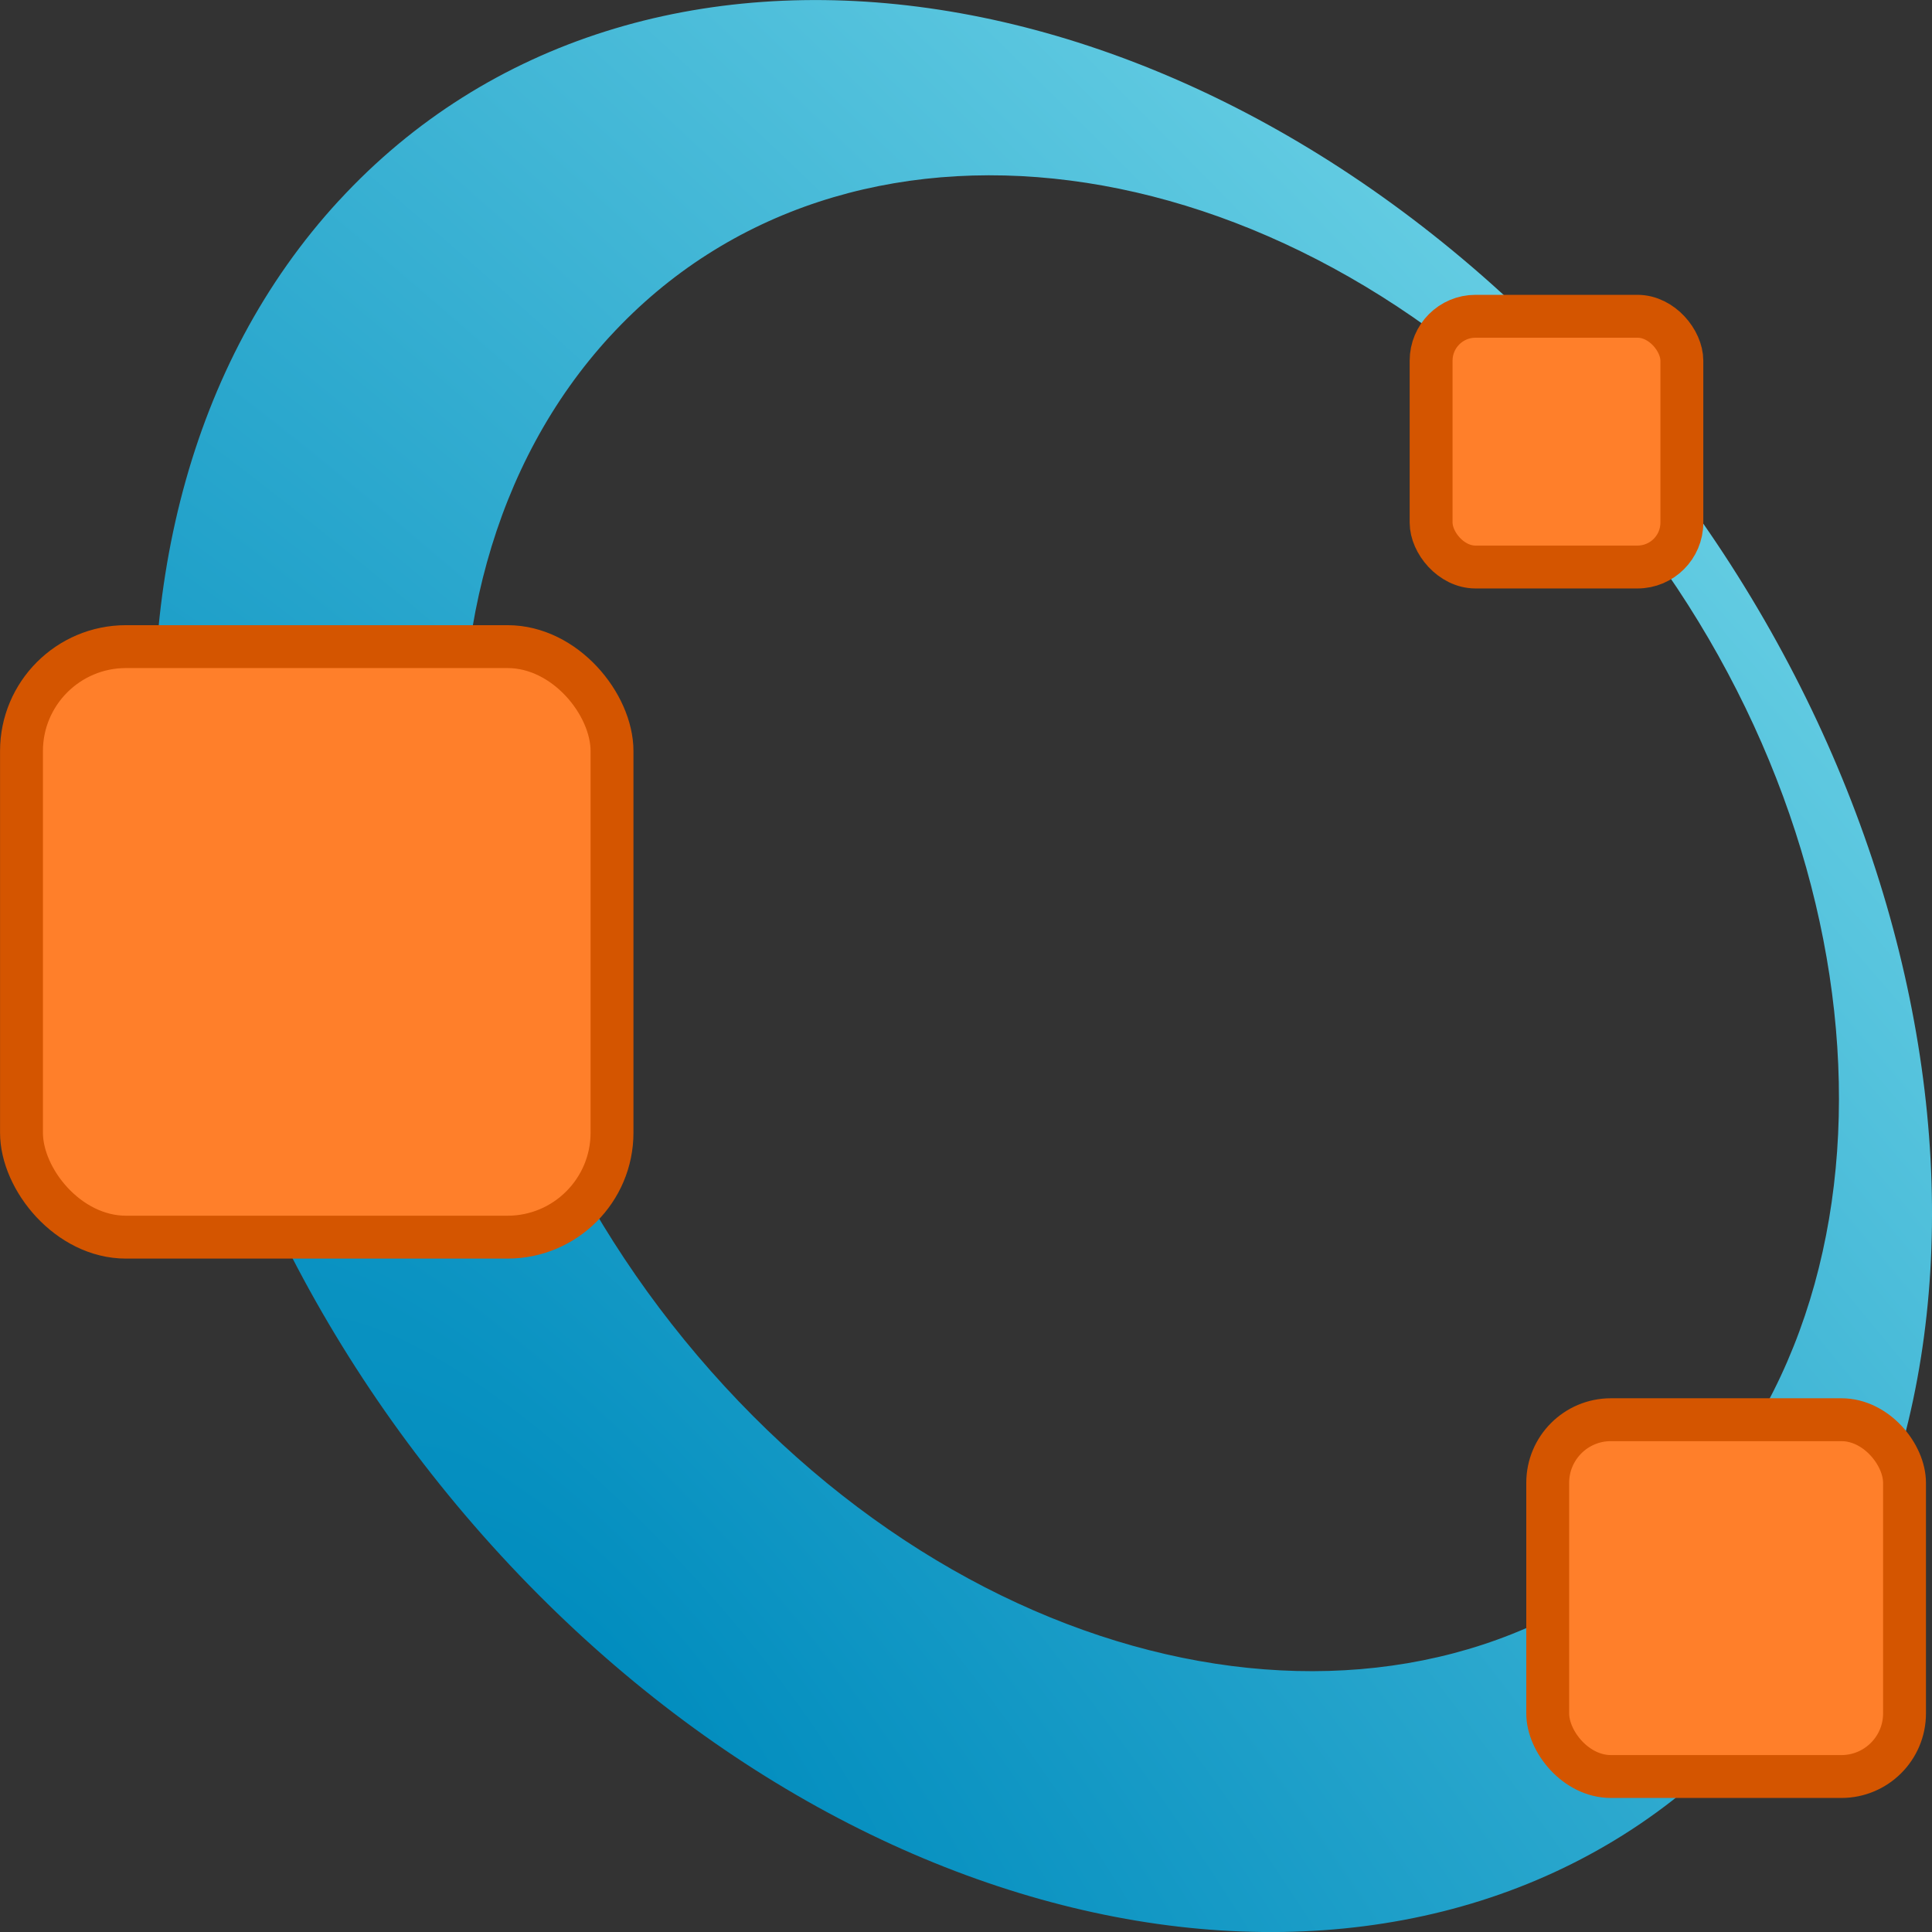 <?xml version="1.0" encoding="UTF-8" standalone="no"?>
<svg
   xmlns:dc="http://purl.org/dc/elements/1.1/"
   xmlns:cc="http://creativecommons.org/ns#"
   xmlns:rdf="http://www.w3.org/1999/02/22-rdf-syntax-ns#"
   xmlns:svg="http://www.w3.org/2000/svg"
   xmlns="http://www.w3.org/2000/svg"
   xmlns:xlink="http://www.w3.org/1999/xlink"
   viewBox="0 0 283.289 283.288"
   id="svg2872"
   height="302.174"
   width="302.175"
   version="1.1">
  <rect x="0" y="0" width="283.289" height="283.288" fill="#333333" stroke="none"/>
  <defs
     id="defs2874">
    <radialGradient
       gradientTransform="matrix(0.229,-0.249,0.764,0.831,-272.853,-159.695)"
       gradientUnits="userSpaceOnUse"
       xlink:href="#linearGradient3755"
       id="radialGradient3033"
       fy="395.049"
       fx="182.984"
       r="148.953"
       cy="395.049"
       cx="182.984" />
    <linearGradient
       id="linearGradient3755">
      <stop
         offset="0"
         style="stop-color:#008cbe;stop-opacity:1"
         id="stop3757" />
      <stop
         offset="1"
         style="stop-color:#b2ffff;stop-opacity:1"
         id="stop3759" />
    </linearGradient>
  </defs>
  <g
     transform="translate(-233.355,-390.718)"
     id="layer1">
    <g
       id="g3025"
       transform="matrix(8.452,0,0,8.452,-278.45,-403.83)">
      <path
         style="fill:url(#radialGradient3033);fill-opacity:1;stroke:none"
         id="path5874"
         d="m 66.432,97.489 c -5.196,5.646 -3.937,16.169 2.811,23.502 6.748,7.333 16.429,8.7 21.625,3.053 5.196,-5.646 3.94,-16.169 -2.807,-23.502 -6.748,-7.333 -16.433,-8.699 -21.628,-3.053 z m 4.711,2.346 c 4.083,-4.437 11.589,-3.472 16.767,2.156 5.178,5.628 6.066,13.785 1.984,18.221 -4.083,4.437 -11.591,3.474 -16.769,-2.154 -5.178,-5.628 -6.064,-13.787 -1.982,-18.224 z" />
      <rect
         style="fill:#ff7f2a;fill-opacity:1;fill-rule:nonzero;stroke:#d45500;stroke-width:0.744;stroke-miterlimit:4;stroke-dasharray:none"
         id="rect5876"
         y="99.494"
         x="85.382"
         ry="0.77"
         rx="0.77"
         height="4.35"
         width="4.35" />
      <rect
         style="fill:#ff7f2a;fill-opacity:1;fill-rule:nonzero;stroke:#d45500;stroke-width:0.744;stroke-miterlimit:4;stroke-dasharray:none"
         id="rect5878"
         y="105.225"
         x="60.927"
         ry="1.813"
         rx="1.813"
         height="10.245"
         width="10.245" />
      <rect
         style="fill:#ff7f2a;fill-opacity:1;fill-rule:nonzero;stroke:#d45500;stroke-width:0.744;stroke-miterlimit:4;stroke-dasharray:none"
         id="rect5880"
         y="118.637"
         x="87.405"
         ry="1.095"
         rx="1.095"
         height="6.19"
         width="6.19" />
    </g>
  </g>
</svg>

